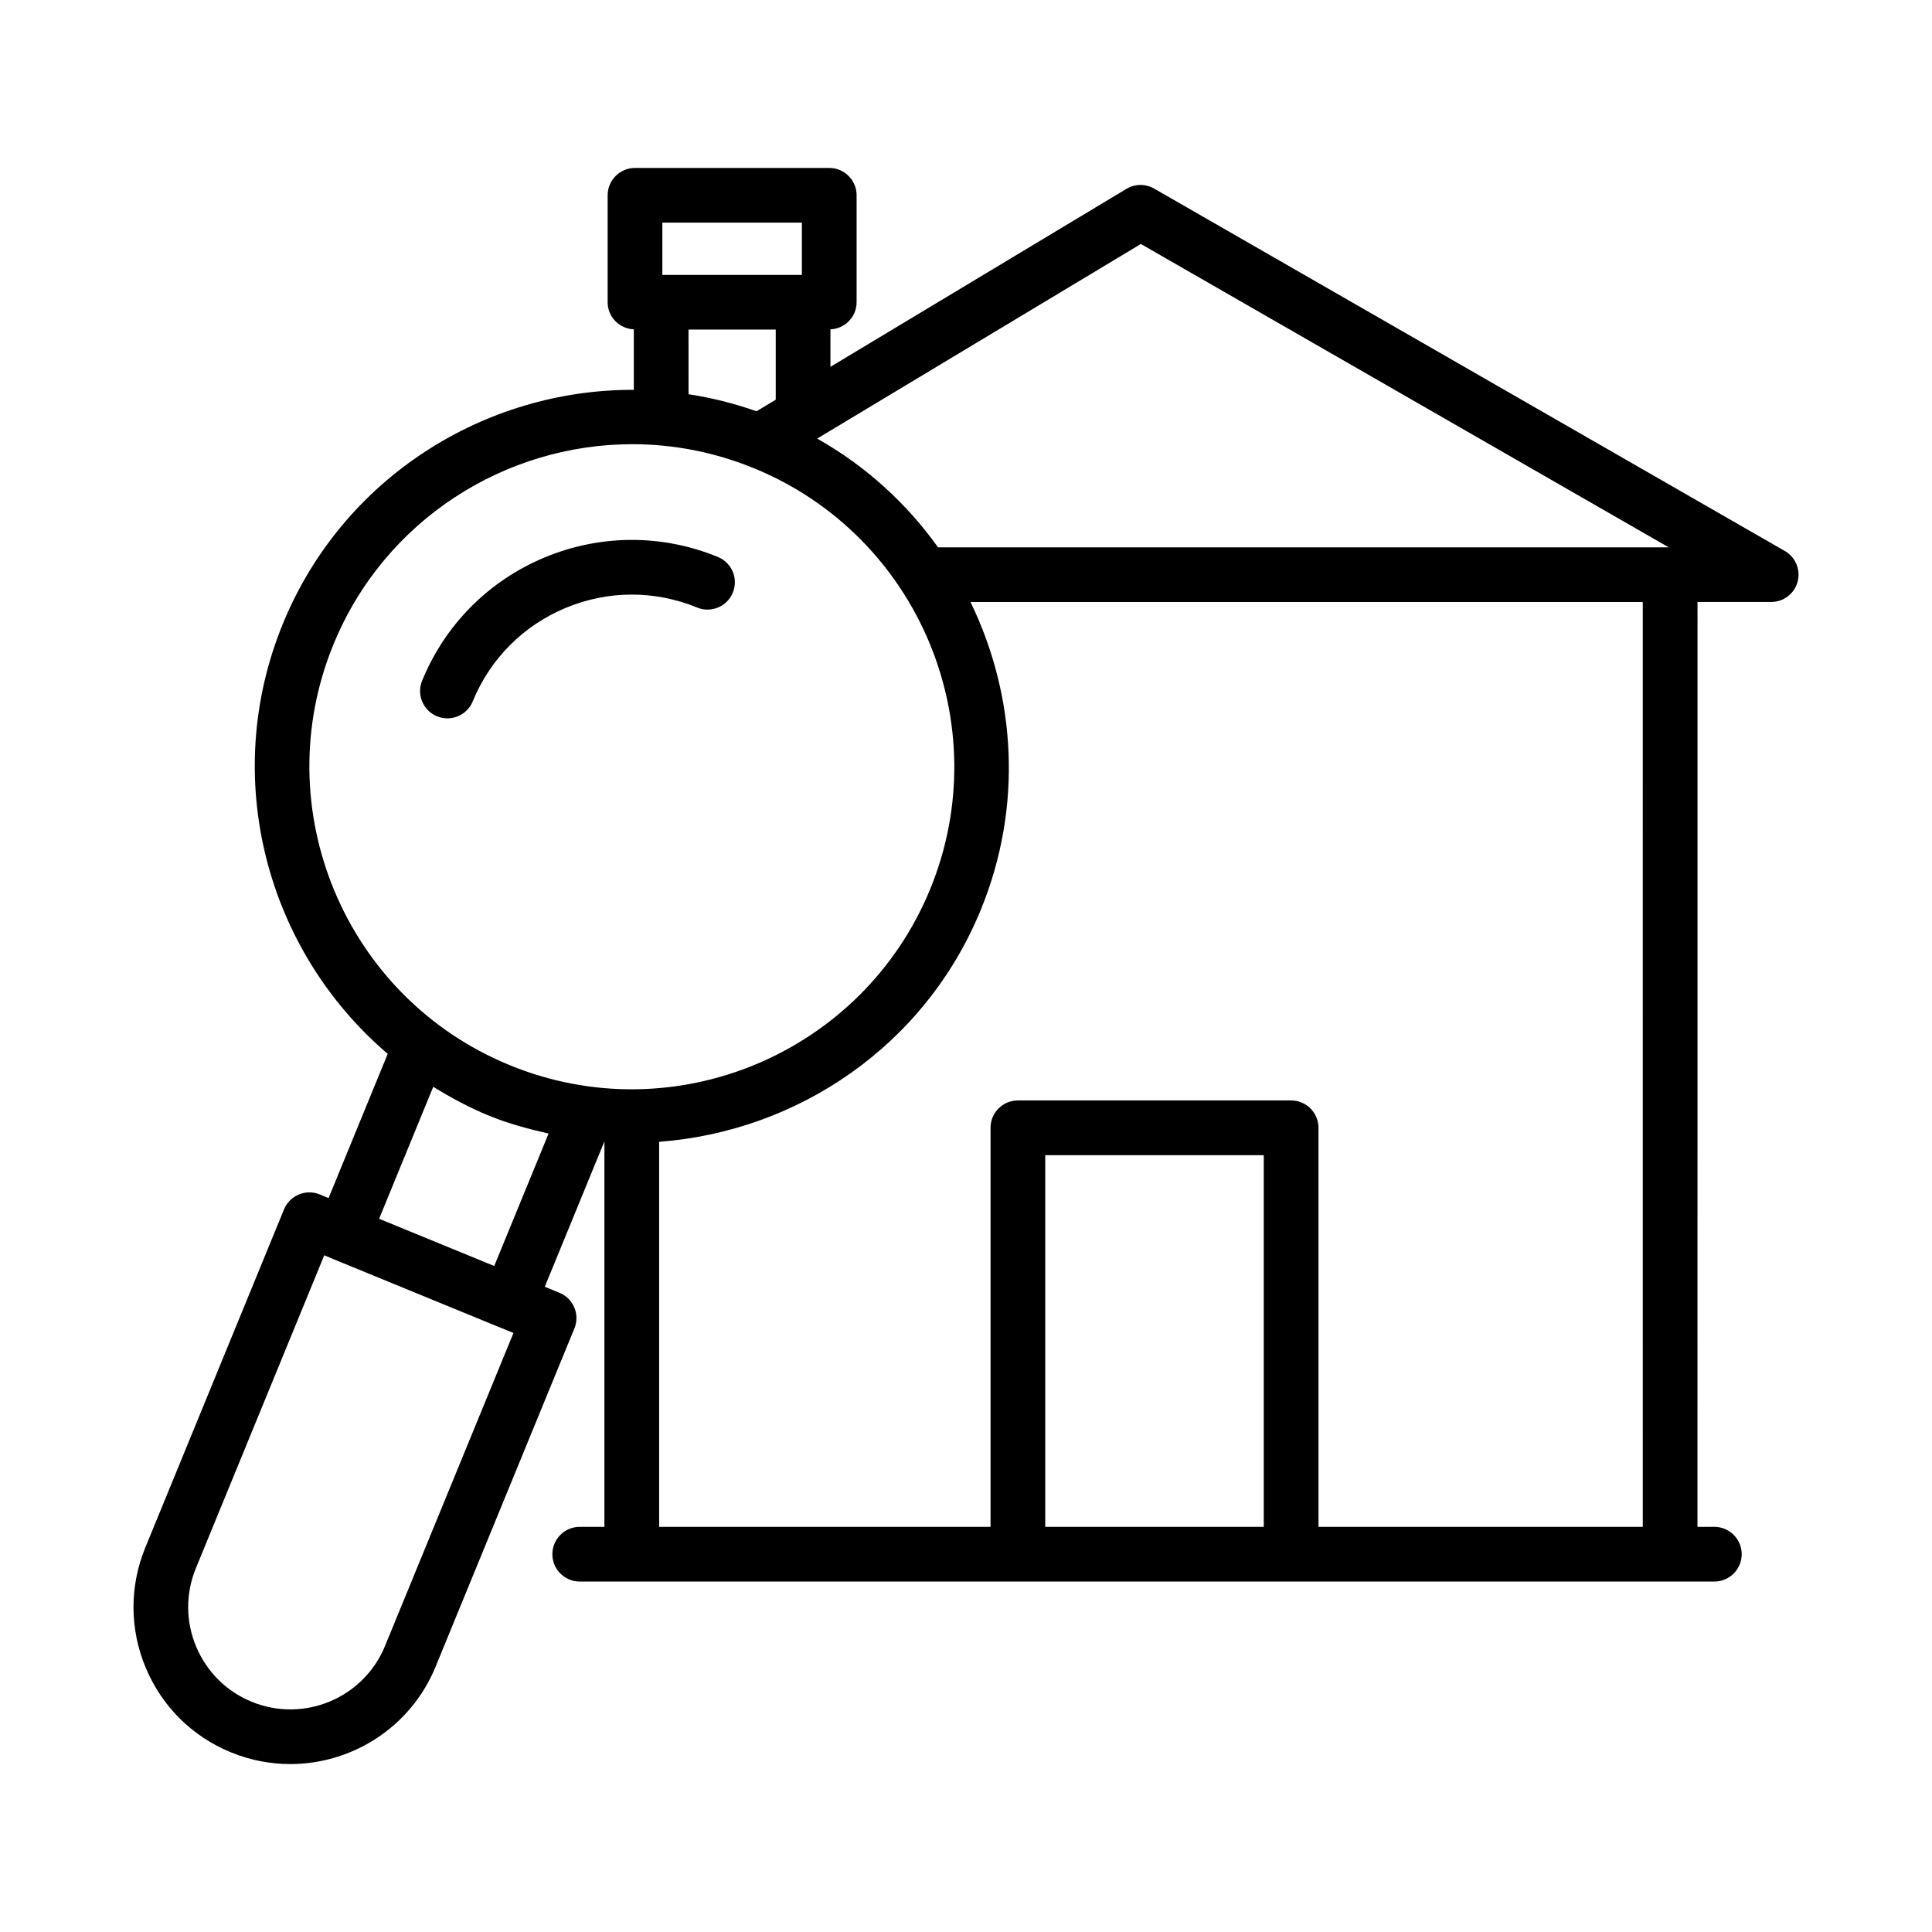 <?xml version="1.0" encoding="UTF-8"?>
<!-- Uploaded to: ICON Repo, www.svgrepo.com, Generator: ICON Repo Mixer Tools -->
<svg fill="#000000" width="800px" height="800px" version="1.1" viewBox="144 144 512 512" xmlns="http://www.w3.org/2000/svg">
 <g>
  <path d="m616.98 290.01-167.12-96.031c-2.281-1.309-5.094-1.289-7.34 0.07l-78.445 47.164v-9.934c3.84-0.176 6.934-3.293 6.934-7.176v-28.355c0-3.996-3.254-7.242-7.25-7.242h-51.477c-3.996 0-7.25 3.246-7.25 7.242v28.355c0 3.883 3.09 7 6.934 7.176v16.031c-39.461-0.129-77.078 23.203-92.98 61.93-16.812 40.969-4.262 86.758 27.762 114.04l-15.676 38.223-2.363-0.969c-3.606-1.52-7.922 0.246-9.441 3.961l-36.766 89.637c-4.207 10.273-4.172 21.574 0.105 31.812 4.281 10.258 12.309 18.23 22.582 22.441 5.144 2.106 10.469 3.113 15.719 3.113 16.391 0 31.953-9.742 38.531-25.816l36.781-89.637c0.727-1.77 0.727-3.766-0.02-5.535-0.742-1.77-2.156-3.184-3.945-3.91l-3.883-1.594 15.801-38.527v102.15h-6.543c-3.996 0-7.25 3.254-7.25 7.25s3.254 7.25 7.25 7.25h300.69c3.996 0 7.25-3.254 7.25-7.25s-3.254-7.25-7.25-7.25h-4.473l0.012-245.1h19.523c3.289 0 6.152-2.203 7.004-5.375 0.844-3.168-0.551-6.508-3.398-8.145zm-170.64-81.352 139.89 80.391h-193.64c-8.273-11.59-19.066-21.504-32.031-28.82zm-126.81-5.668h36.977v13.871h-36.977zm6.934 28.355h23.113v18.586l-5.086 3.059c-5.953-2.09-11.973-3.594-18.023-4.512zm-94.078 83.395c13.547-33.016 45.516-53.023 79.168-53.023 10.785 0 21.75 2.059 32.324 6.402 43.605 17.887 64.508 67.902 46.633 111.5-17.879 43.57-67.852 64.598-111.5 46.633-43.605-17.902-64.508-67.918-46.629-111.51zm13.652 265.45c-5.66 13.809-21.469 20.477-35.367 14.785-6.684-2.742-11.902-7.941-14.695-14.625-2.793-6.668-2.812-14.039-0.07-20.742l34.023-82.938 2.277 0.934c0.023 0.008 0.035 0.027 0.055 0.039l43.906 18.02c0.02 0.008 0.039 0.004 0.059 0.012l3.848 1.578zm-1.57-113.2 14.348-34.984c4.637 2.875 9.492 5.496 14.703 7.637 5.215 2.141 10.531 3.551 15.859 4.762l-14.402 35.098zm176.53 81.637v-98.496h57.914v98.496zm158.36 0h-85.941l-0.004-105.75c0-3.996-3.254-7.25-7.25-7.25h-72.414c-3.996 0-7.25 3.254-7.25 7.25v105.75h-87.816v-102.04c36.578-2.734 70.387-25.301 85.234-61.469 11.23-27.371 9.285-56.859-2.727-81.582h178.16z"/>
  <path d="m259.83 333.83c0.883 0.371 1.82 0.539 2.742 0.539 2.848 0 5.551-1.688 6.703-4.492 4.613-11.266 13.352-20.062 24.582-24.758 11.23-4.688 23.605-4.738 34.906-0.113 3.644 1.527 7.922-0.246 9.441-3.953 1.52-3.703-0.246-7.93-3.961-9.453-14.855-6.102-31.195-6.004-45.977 0.152-14.801 6.199-26.312 17.781-32.395 32.625-1.527 3.703 0.242 7.93 3.957 9.453z"/>
 </g>
</svg>